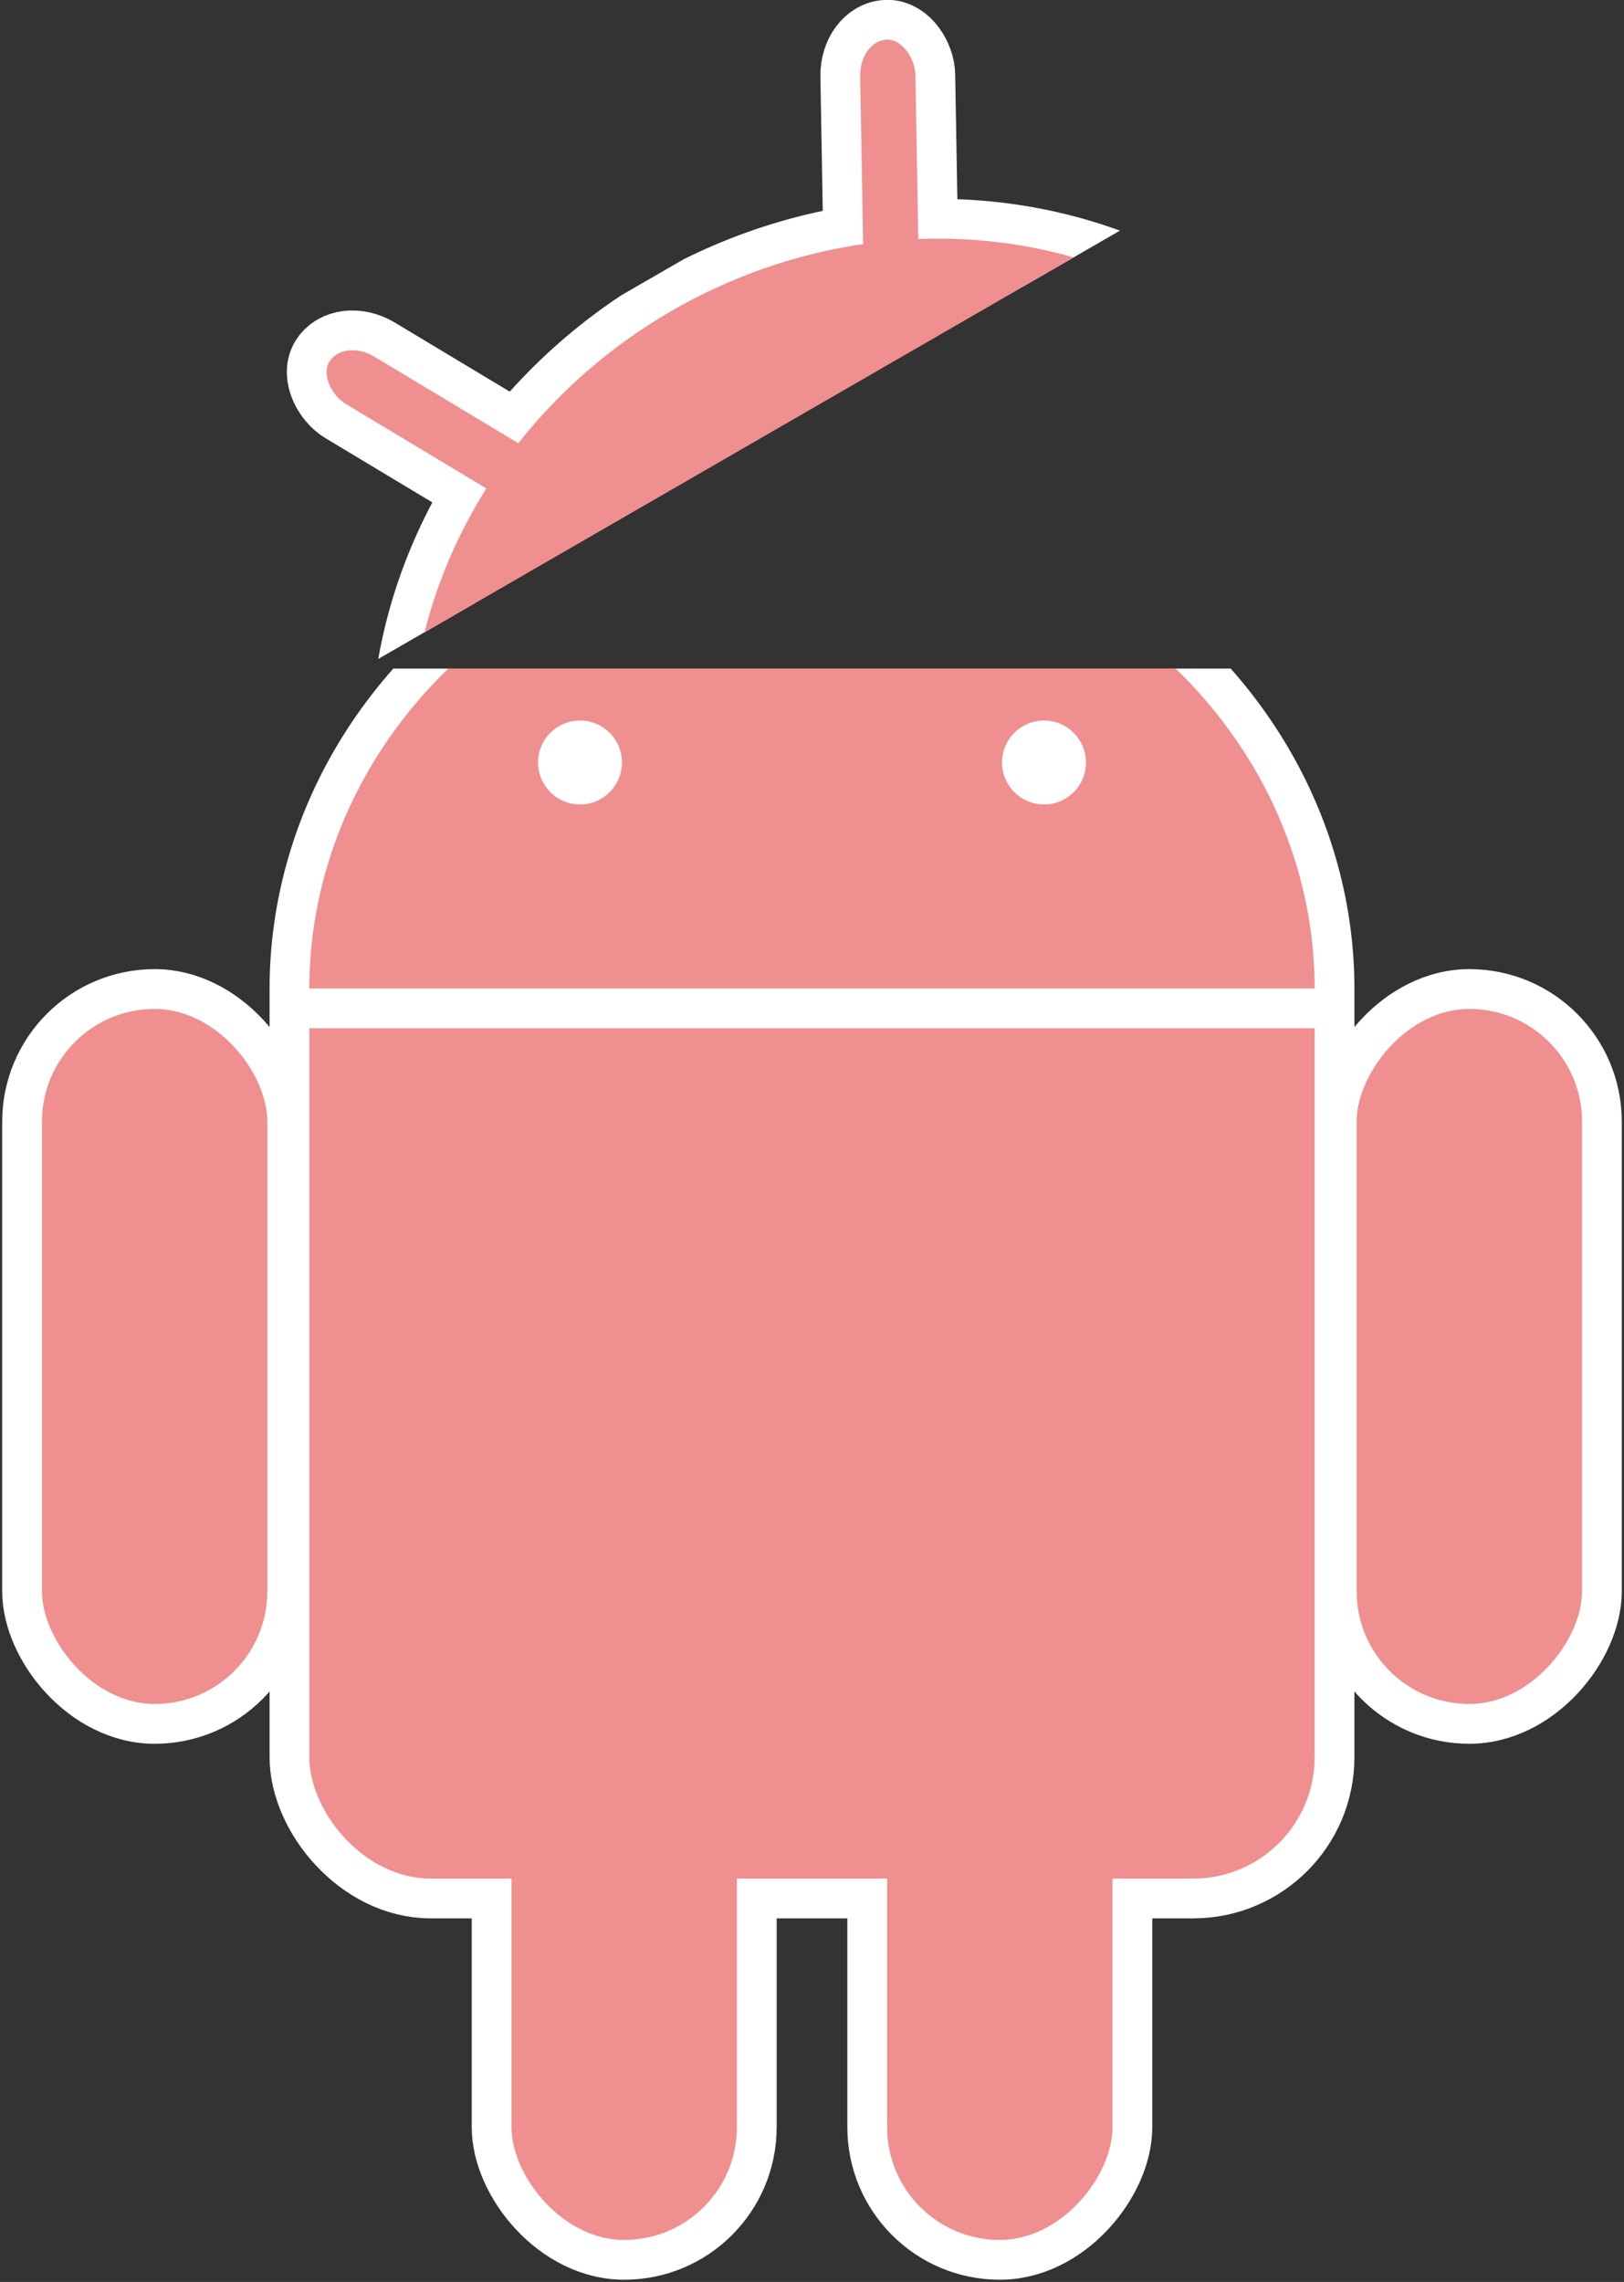 <svg xmlns="http://www.w3.org/2000/svg" xmlns:xlink="http://www.w3.org/1999/xlink" viewBox="-147 -138 294 413">
  <rect x="-147" y="-138" width="294" height="413" fill="#333333" stroke="none"/>
  <defs>
    <clipPath id="lidClip">
      <rect height="35" width="182" x="-91" y="-50" />
    </clipPath>
    <clipPath id="headClip">
      <rect height="80" width="220" x="-106" y="-17" />
    </clipPath>
    <rect id="appendage" rx="24" height="133" width="48" />
  </defs>

  <g fill="#ef8f8f">
    <use xlink:href="#lid" stroke="#fff" stroke-width="14.4" />
    <use xlink:href="#body" stroke="#fff" stroke-width="14.4" />

    <!-- arms and legs -->
    <g stroke="#fff" stroke-width="7.2">
      <use id="arm" xlink:href="#appendage" x="-143" y="41" />
      <use id="leg" xlink:href="#appendage" x="-58" y="138" />
      <use xlink:href="#arm" transform="scale(-1,1)" />
      <use xlink:href="#leg" transform="scale(-1,1)" />
    </g>

    <!-- body and bottom half of head -->
    <g id="body">
      <ellipse cy="41" rx="91" ry="84" clip-path="url(#headClip)" />
      <rect rx="22" height="182" width="182" x="-91" y="20" />
    </g>

    <!-- top half of head and antennae -->
    <g id="lid" transform="rotate(-30 -85 -15)">
      <ellipse cy="41" rx="91" ry="84" clip-path="url(#lidClip)" />
      <rect id="antenna" rx="6.5" transform="rotate(29)" height="43" width="10" x="14" y="-86" />
      <use xlink:href="#antenna" transform="scale(-1,1)" />
    </g>
  </g>

  <!-- eyes and mouth -->
  <g stroke="#fff" stroke-width="7.2" fill="#fff">
    <path id="mouth" d="m-95 44.5h190" />
    <circle id="eye" cx="-42" r="4" />
    <use xlink:href="#eye" transform="scale(-1,1)" />
  </g>
</svg>
